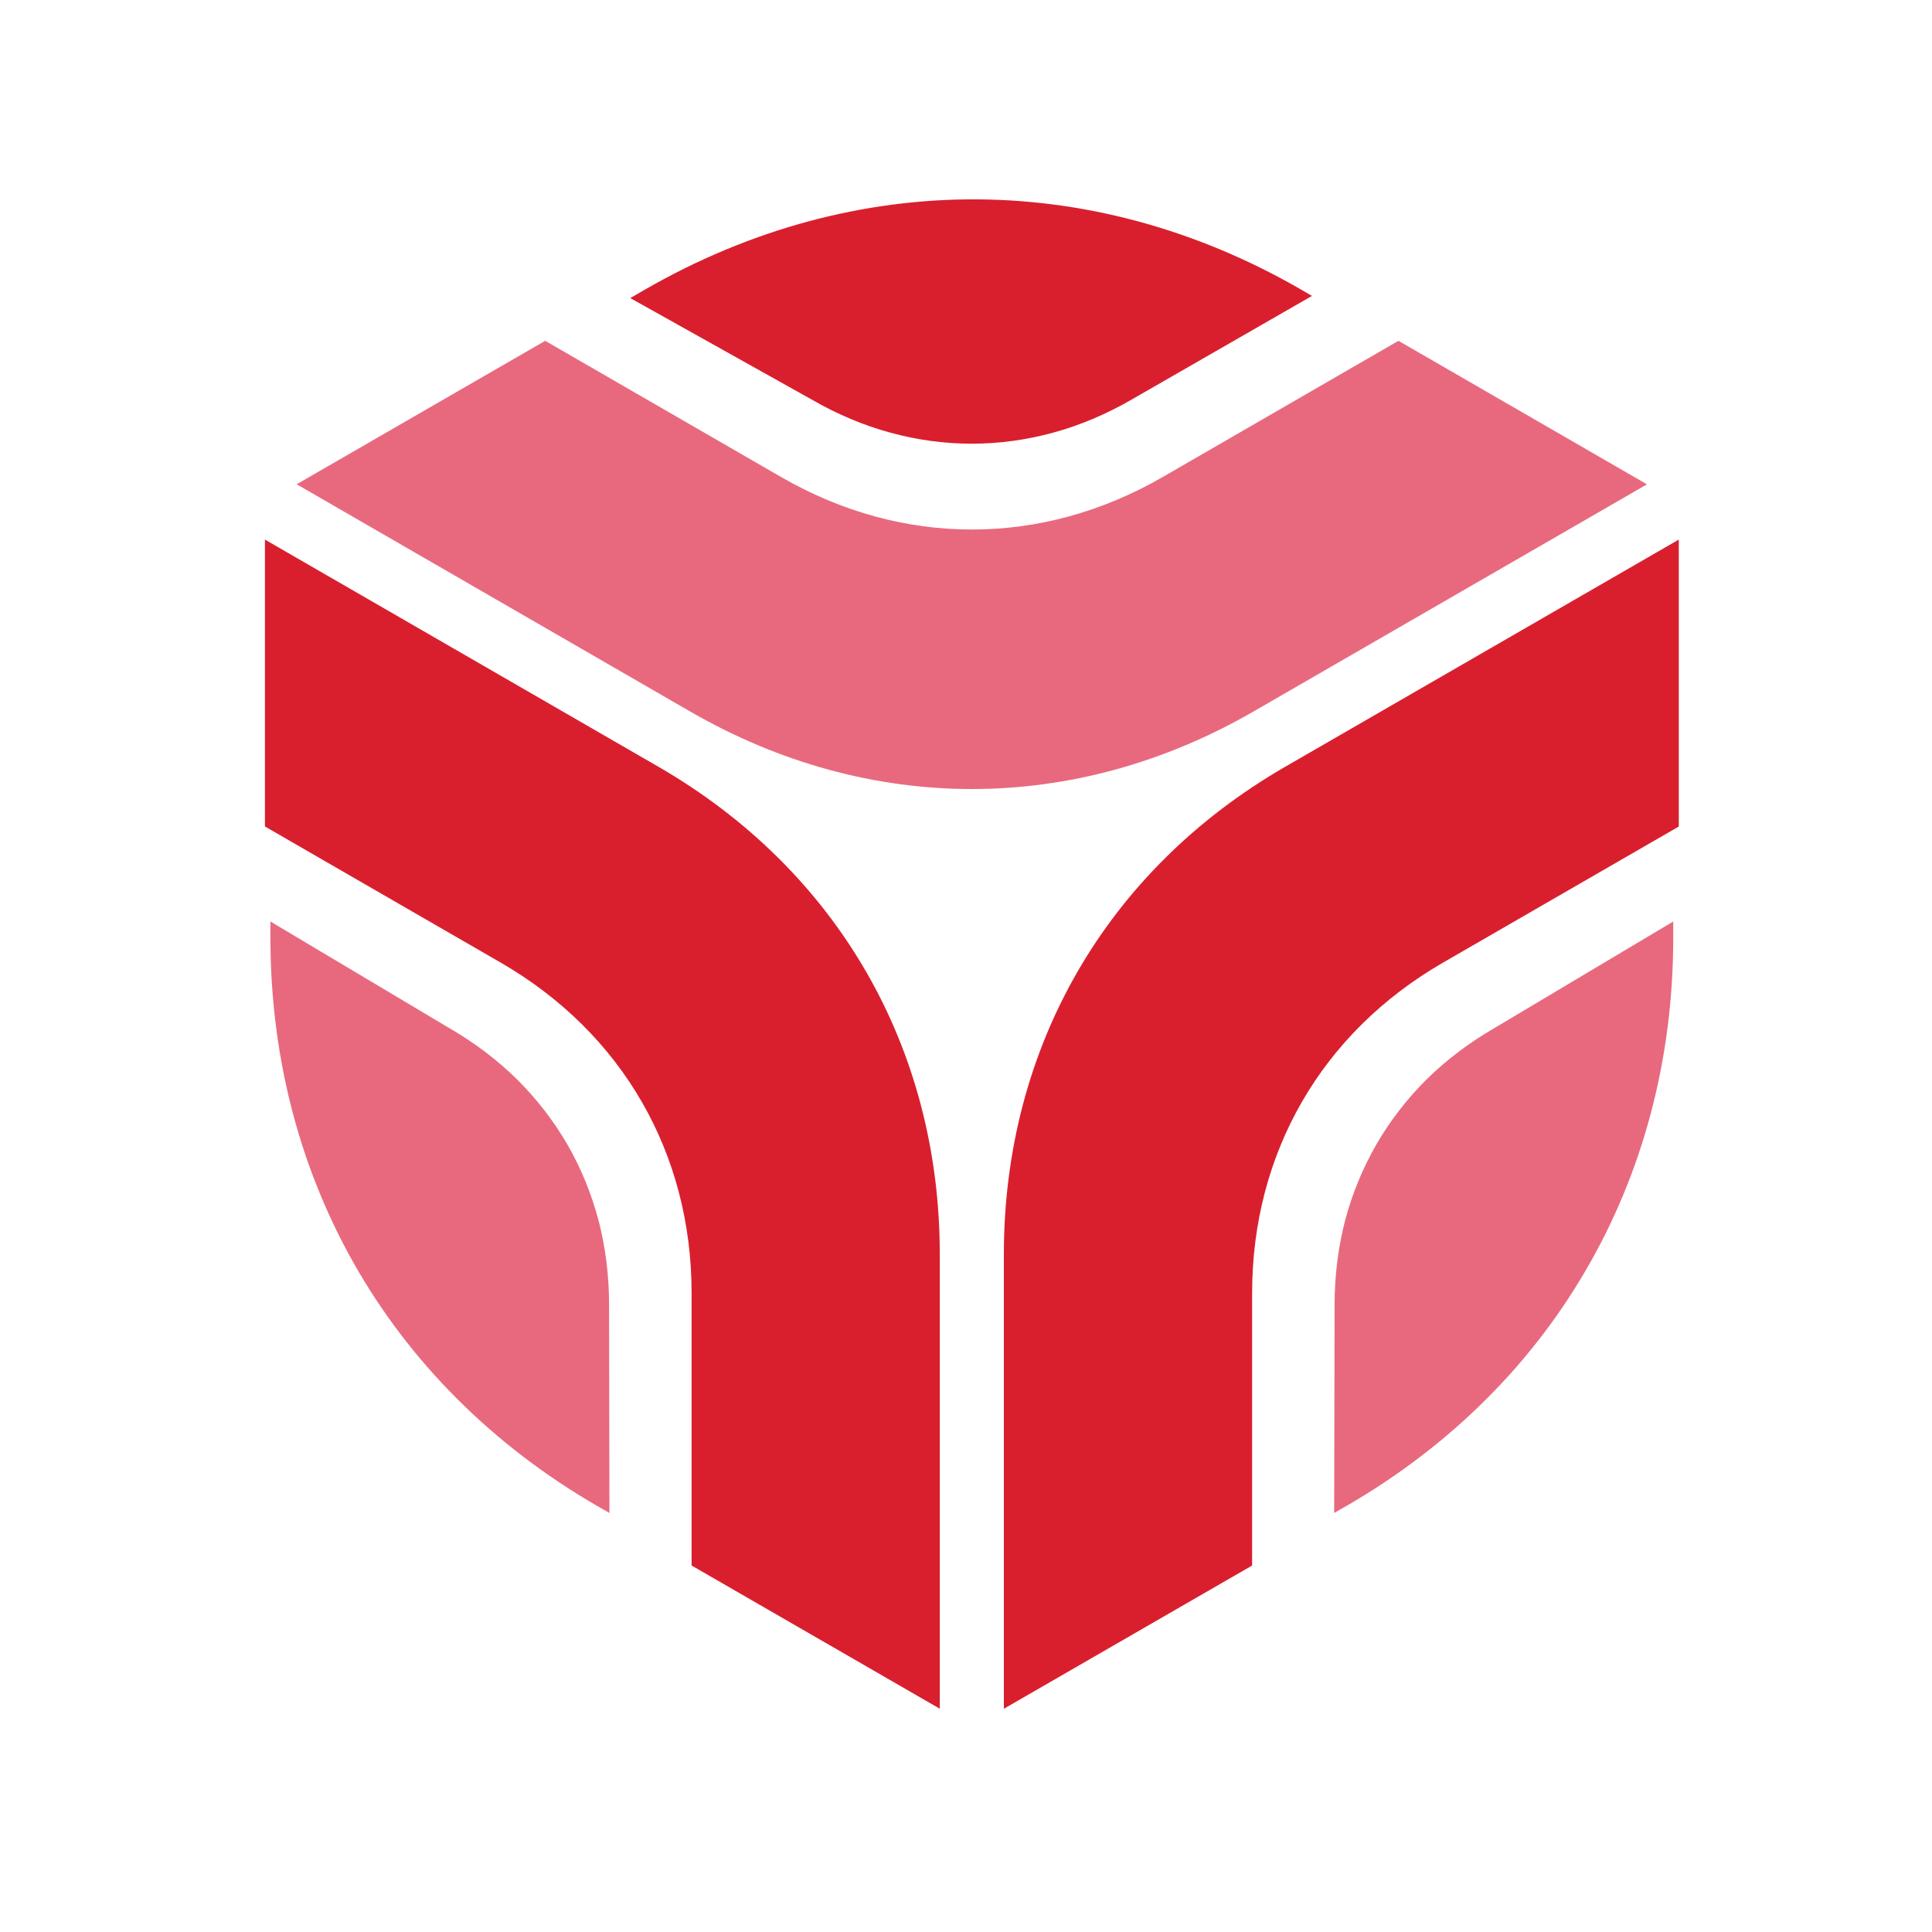 <?xml version="1.0" encoding="utf-8"?>
<!-- Generator: Adobe Illustrator 16.0.0, SVG Export Plug-In . SVG Version: 6.00 Build 0)  -->
<!DOCTYPE svg PUBLIC "-//W3C//DTD SVG 1.1//EN" "http://www.w3.org/Graphics/SVG/1.1/DTD/svg11.dtd">
<svg version="1.1" id="Calque_1" xmlns="http://www.w3.org/2000/svg" xmlns:xlink="http://www.w3.org/1999/xlink" x="0px" y="0px"
	 width="32px" height="32px" viewBox="0 0 32 32" enable-background="new 0 0 32 32" xml:space="preserve">
<path fill-rule="evenodd" clip-rule="evenodd" fill="#E8697E" d="M4.914,8.021L9.03,5.645L12.936,7.9
	c2.011,1.161,4.313,1.161,6.324,0l3.903-2.255l4.116,2.377l-6.516,3.762c-2.968,1.713-6.366,1.713-9.333,0L4.914,8.021z"/>
<path fill-rule="evenodd" clip-rule="evenodd" fill="#D91F2E" d="M16.628,28.302l4.111-2.372v-4.511
	c0-2.321,1.152-4.315,3.162-5.475l3.905-2.254V8.937l-6.514,3.76c-2.968,1.713-4.665,4.655-4.665,8.081V28.302z"/>
<path fill-rule="evenodd" clip-rule="evenodd" fill="#D91F2E" d="M4.388,8.937v4.752l3.906,2.255
	c2.01,1.162,3.161,3.154,3.161,5.475v4.511l4.111,2.372v-7.524c0-3.426-1.698-6.368-4.667-8.082L4.388,8.937z"/>
<path fill-rule="evenodd" clip-rule="evenodd" fill="#D91F2E" d="M10.665,4.807l-0.226,0.13l3.002,1.679
	c0.428,0.247,0.866,0.431,1.306,0.55c0.44,0.121,0.894,0.183,1.35,0.183c0.454,0,0.907-0.063,1.347-0.183
	c0.44-0.12,0.878-0.304,1.298-0.547l2.989-1.718l-0.038-0.021c-1.742-1.038-3.623-1.565-5.502-1.578
	C14.311,3.29,12.42,3.792,10.665,4.807z"/>
<path fill-rule="evenodd" clip-rule="evenodd" fill="#E8697E" d="M27.714,15.523v-0.26l-2.955,1.761
	c-0.426,0.246-0.806,0.534-1.131,0.855c-0.323,0.321-0.604,0.684-0.832,1.078c-0.226,0.394-0.4,0.817-0.517,1.258
	c-0.114,0.44-0.174,0.912-0.174,1.397l-0.007,3.448l0.037-0.022c1.771-0.988,3.169-2.354,4.118-3.977
	C27.205,19.439,27.716,17.553,27.714,15.523z"/>
<path fill-rule="evenodd" clip-rule="evenodd" fill="#E8697E" d="M4.479,15.523v-0.26l2.955,1.761
	c0.427,0.246,0.805,0.534,1.131,0.855c0.323,0.321,0.604,0.684,0.833,1.078c0.227,0.394,0.399,0.817,0.516,1.258
	c0.115,0.44,0.174,0.912,0.174,1.397l0.006,3.448l-0.037-0.022c-1.769-0.988-3.167-2.354-4.118-3.977
	C4.989,19.439,4.478,17.553,4.479,15.523z"/>
</svg>

